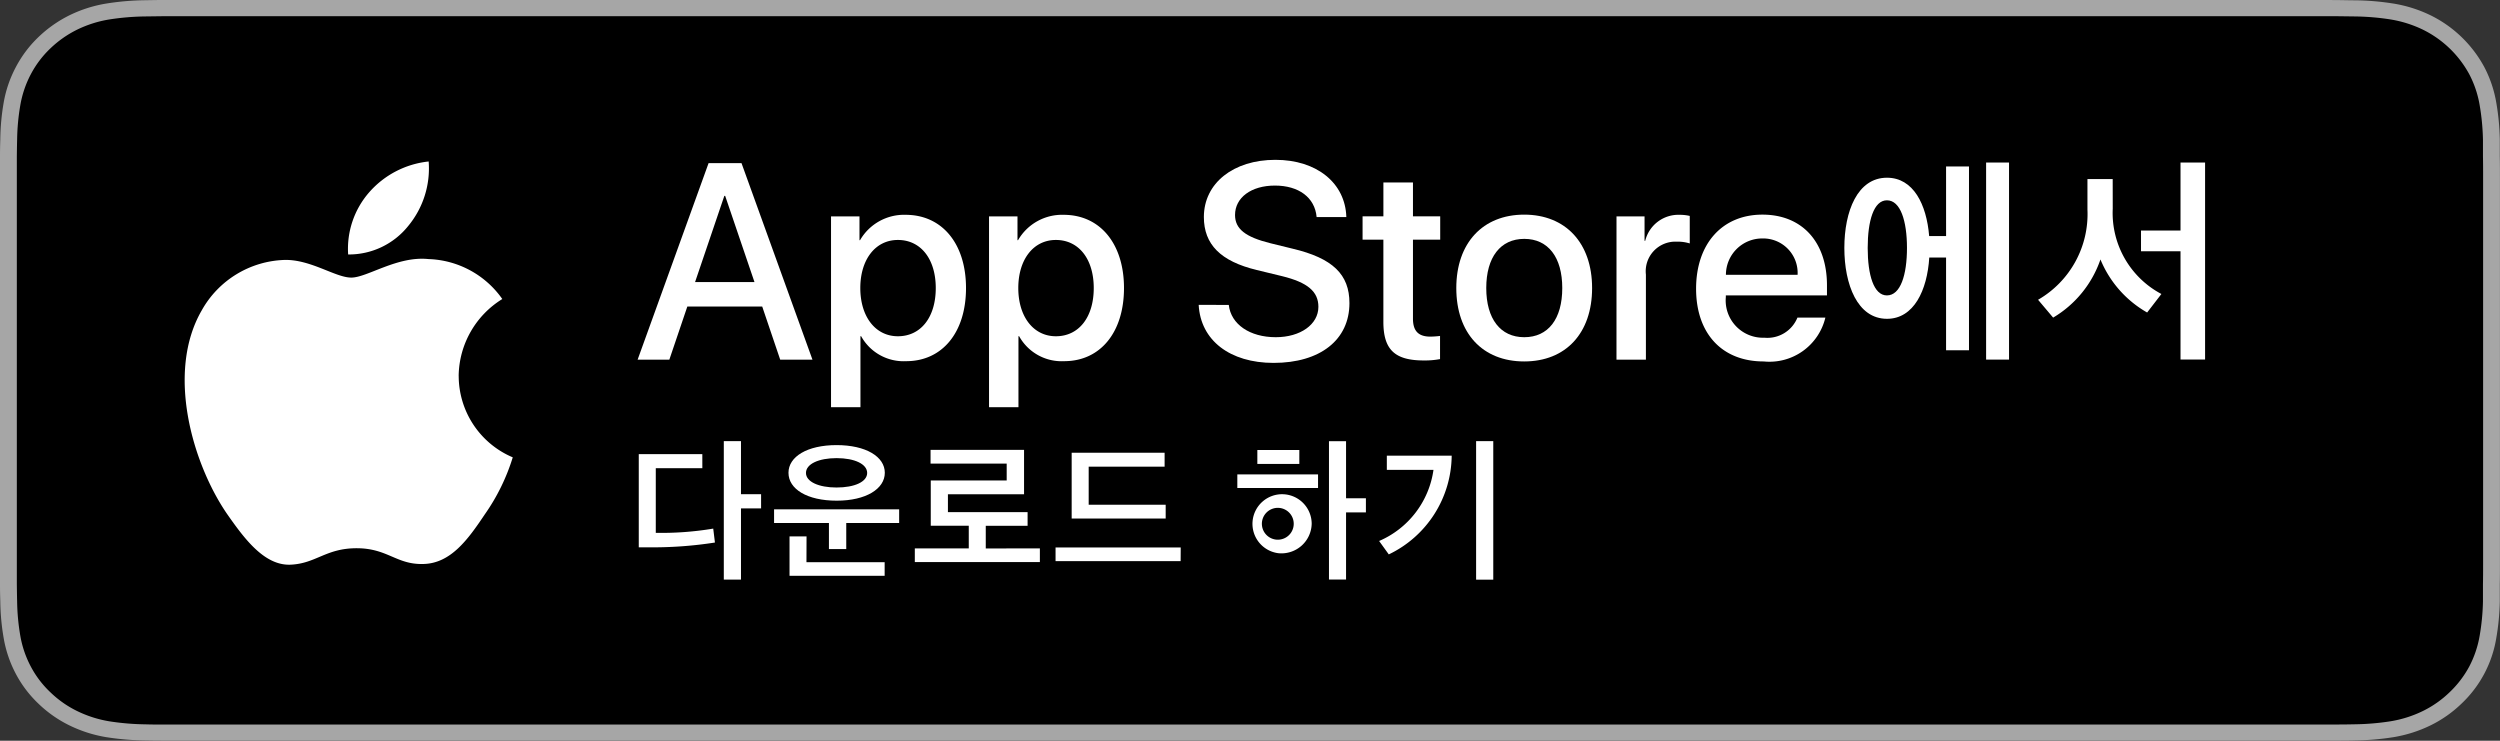 <svg id="KR" xmlns="http://www.w3.org/2000/svg" width="121.5" height="36" viewBox="0 0 121.5 36">
  <rect x="0" y="0" width="121.5" height="36" fill="#333333" stroke="none"/>
  <g id="Group_83231" data-name="Group 83231">
    <path id="Path_84898" data-name="Path 84898" d="M112.573,0H8.932c-.344,0-.683,0-1.026,0-.287,0-.571.007-.861.011A12.872,12.872,0,0,0,5.168.172,6.423,6.423,0,0,0,3.388.737,6.027,6.027,0,0,0,1.871,1.8a5.648,5.648,0,0,0-1.1,1.459A5.78,5.78,0,0,0,.182,4.969a11.247,11.247,0,0,0-.168,1.8C.005,7.047,0,7.324,0,7.6V28.4c0,.279.005.55.014.83a11.246,11.246,0,0,0,.168,1.8,5.768,5.768,0,0,0,.585,1.714,5.6,5.6,0,0,0,1.1,1.453,5.874,5.874,0,0,0,1.516,1.061,6.457,6.457,0,0,0,1.781.568,13.105,13.105,0,0,0,1.877.159c.29.006.574.01.861.01.343,0,.682,0,1.026,0H112.573c.337,0,.679,0,1.015,0,.285,0,.578,0,.864-.01a12.934,12.934,0,0,0,1.874-.159,6.557,6.557,0,0,0,1.788-.568,5.876,5.876,0,0,0,1.515-1.061,5.623,5.623,0,0,0,1.687-3.167,11.693,11.693,0,0,0,.174-1.8c0-.28,0-.55,0-.83.007-.327.007-.652.007-.984V8.583c0-.33,0-.657-.007-.983,0-.276,0-.553,0-.829a11.694,11.694,0,0,0-.174-1.8,5.793,5.793,0,0,0-.58-1.713,5.944,5.944,0,0,0-2.622-2.52,6.522,6.522,0,0,0-1.788-.564,12.706,12.706,0,0,0-1.874-.159c-.285,0-.578-.01-.864-.011C113.252,0,112.91,0,112.573,0Z" fill="#a6a6a6"/>
    <path id="Path_84899" data-name="Path 84899" d="M7.966,35.3c-.285,0-.564,0-.847-.01a12.359,12.359,0,0,1-1.751-.147,5.67,5.67,0,0,1-1.552-.493,5.061,5.061,0,0,1-1.309-.915,4.8,4.8,0,0,1-.956-1.257,5.009,5.009,0,0,1-.509-1.491A10.745,10.745,0,0,1,.887,29.3c-.006-.19-.014-.822-.014-.822V7.687s.008-.622.014-.805A10.708,10.708,0,0,1,1.042,5.2a5.039,5.039,0,0,1,.509-1.5A4.849,4.849,0,0,1,2.5,2.443a5.21,5.21,0,0,1,1.314-.92,5.612,5.612,0,0,1,1.549-.49A12.26,12.26,0,0,1,7.121.886L7.967.875H113.64l.855.011a12.065,12.065,0,0,1,1.741.146,5.724,5.724,0,0,1,1.565.493A5.141,5.141,0,0,1,120.064,3.7a5.044,5.044,0,0,1,.5,1.484,11.247,11.247,0,0,1,.163,1.7c0,.255,0,.529,0,.8.007.337.007.659.007.983V27.506c0,.327,0,.646-.007.968,0,.293,0,.561,0,.837a11.023,11.023,0,0,1-.16,1.668,5.023,5.023,0,0,1-.506,1.5,4.948,4.948,0,0,1-.951,1.247,5.066,5.066,0,0,1-1.311.92,5.649,5.649,0,0,1-1.563.495,12.218,12.218,0,0,1-1.751.147c-.274.006-.562.01-.841.01l-1.015,0Z" transform="translate(-0.055 -0.087)"/>
  </g>
  <g id="Group_83232" data-name="Group 83232" transform="translate(31.045 21.438)">
    <path id="Path_84900" data-name="Path 84900" d="M37.584,25.138H35.321v3.14a15.217,15.217,0,0,0,2.792-.206l.083.677a19.584,19.584,0,0,1-3.212.233h-.49V24.453h3.089ZM39.462,26.4h.977v.689h-.977v3.46h-.835V23.82h.835Z" transform="translate(-34.495 -23.82)" fill="#fff"/>
    <path id="Path_84901" data-name="Path 84901" d="M47.879,27.157v.664H45.308v1.269h-.842V27.822H41.8v-.664ZM42.5,25.381c0-.78.906-1.345,2.337-1.345s2.345.565,2.345,1.345-.914,1.356-2.337,1.356c-1.44,0-2.345-.565-2.345-1.356Zm.874,4.346h3.8v.661H42.551V28.474h.827Zm-.024-4.338c0,.431.629.708,1.483.708.882,0,1.491-.278,1.491-.708s-.605-.72-1.487-.72c-.858,0-1.487.28-1.487.72Z" transform="translate(-35.225 -23.842)" fill="#fff"/>
    <path id="Path_84902" data-name="Path 84902" d="M55.478,29.081v.664H49.4v-.664h2.622v-1.1H50.175V25.778h3.69v-.819h-3.7v-.668h4.544V26.45h-3.7v.87h3.872v.664H52.848v1.1Z" transform="translate(-35.985 -23.867)" fill="#fff"/>
    <path id="Path_84903" data-name="Path 84903" d="M63.079,29.718H57v-.664h6.083ZM62.3,25.126h-3.69v1.851h3.742v.671H57.783v-3.2H62.3Z" transform="translate(-36.745 -23.884)" fill="#fff"/>
    <path id="Path_84904" data-name="Path 84904" d="M70.739,26.1H66.816v-.66h3.923Zm-1.927,3.169a1.439,1.439,0,1,1,1.618-1.428,1.471,1.471,0,0,1-1.618,1.428Zm1.017-4.339H67.789v-.676H69.83Zm-1.017,3.682a.774.774,0,1,0-.694-.378.775.775,0,0,0,.694.378ZM72.1,26.6h.965v.684H72.1v3.263h-.83V23.825h.83Z" transform="translate(-37.727 -23.821)" fill="#fff"/>
    <path id="Path_84905" data-name="Path 84905" d="M74.943,29.326l-.47-.652a4.432,4.432,0,0,0,2.642-3.457H74.848v-.688H78A5.371,5.371,0,0,1,74.943,29.326Zm5.078,1.227h-.834V23.82h.834Z" transform="translate(-38.493 -23.82)" fill="#fff"/>
  </g>
  <g id="Group_83233" data-name="Group 83233" transform="translate(30.988 7.77)">
    <path id="Path_84906" data-name="Path 84906" d="M40.487,15.78h-3.64l-.874,2.581H34.431L37.88,8.809h1.6l3.449,9.552H41.361Zm-3.263-1.192H40.11L38.686,10.4h-.04Z" transform="translate(-34.431 -8.651)" fill="#fff"/>
    <path id="Path_84907" data-name="Path 84907" d="M51.435,15.159c0,2.164-1.158,3.554-2.906,3.554A2.36,2.36,0,0,1,46.338,17.5h-.033v3.449h-1.43V11.677h1.383v1.158h.026A2.469,2.469,0,0,1,48.5,11.6C50.271,11.6,51.435,13,51.435,15.159Zm-1.47,0c0-1.411-.728-2.337-1.84-2.337-1.092,0-1.827.947-1.827,2.337s.735,2.343,1.827,2.343c1.112,0,1.84-.92,1.84-2.343Z" transform="translate(-35.475 -8.93)" fill="#fff"/>
    <path id="Path_84908" data-name="Path 84908" d="M59.966,15.159c0,2.164-1.158,3.554-2.906,3.554A2.36,2.36,0,0,1,54.87,17.5h-.033v3.449h-1.43V11.677h1.383v1.158h.026A2.469,2.469,0,0,1,57.034,11.6C58.8,11.6,59.966,13,59.966,15.159Zm-1.47,0c0-1.411-.728-2.337-1.84-2.337-1.092,0-1.827.947-1.827,2.337s.735,2.343,1.827,2.343c1.112,0,1.84-.92,1.84-2.343Z" transform="translate(-36.328 -8.93)" fill="#fff"/>
    <path id="Path_84909" data-name="Path 84909" d="M66.192,15.682c.106.947,1.026,1.569,2.283,1.569,1.2,0,2.072-.622,2.072-1.476,0-.742-.523-1.185-1.761-1.49l-1.237-.3c-1.754-.424-2.568-1.244-2.568-2.574,0-1.648,1.436-2.78,3.475-2.78,2.019,0,3.4,1.132,3.449,2.78H70.461c-.086-.954-.874-1.529-2.026-1.529s-1.939.583-1.939,1.43c0,.675.5,1.072,1.734,1.376l1.052.258c1.959.463,2.774,1.251,2.774,2.648,0,1.787-1.423,2.906-3.687,2.906-2.118,0-3.548-1.092-3.64-2.82Z" transform="translate(-37.461 -8.633)" fill="#fff"/>
    <path id="Path_84910" data-name="Path 84910" d="M76.027,9.854V11.5h1.324v1.132H76.027v3.839c0,.6.265.874.847.874a4.366,4.366,0,0,0,.469-.033v1.125a3.944,3.944,0,0,1-.794.066c-1.411,0-1.96-.529-1.96-1.88V12.634H73.578V11.5H74.59V9.854Z" transform="translate(-38.345 -8.755)" fill="#fff"/>
    <path id="Path_84911" data-name="Path 84911" d="M78.64,15.158c0-2.191,1.29-3.568,3.3-3.568s3.3,1.377,3.3,3.568-1.277,3.567-3.3,3.567S78.64,17.355,78.64,15.158Zm5.15,0c0-1.5-.688-2.39-1.847-2.39s-1.847.893-1.847,2.39.688,2.389,1.847,2.389,1.847-.88,1.847-2.389Z" transform="translate(-38.852 -8.929)" fill="#fff"/>
    <path id="Path_84912" data-name="Path 84912" d="M87.291,11.677h1.363v1.185h.033A1.66,1.66,0,0,1,90.361,11.6a2.147,2.147,0,0,1,.49.054v1.337a2,2,0,0,0-.642-.086,1.439,1.439,0,0,0-1.489,1.6V18.64h-1.43Z" transform="translate(-39.717 -8.93)" fill="#fff"/>
    <path id="Path_84913" data-name="Path 84913" d="M97.872,16.594a2.794,2.794,0,0,1-3,2.131c-2.025,0-3.283-1.357-3.283-3.535s1.264-3.6,3.224-3.6c1.926,0,3.137,1.324,3.137,3.436v.49H93.034V15.6a1.813,1.813,0,0,0,1.873,1.972,1.576,1.576,0,0,0,1.608-.979ZM93.04,14.515h3.482a1.675,1.675,0,0,0-1.708-1.767,1.764,1.764,0,0,0-1.775,1.767Z" transform="translate(-40.147 -8.929)" fill="#fff"/>
    <path id="Path_84914" data-name="Path 84914" d="M104.538,8.967h1.114V17.9h-1.114V13.392h-.816c-.1,1.593-.749,2.979-2.056,2.979-1.435,0-2.072-1.666-2.072-3.445s.636-3.412,2.072-3.412c1.279,0,1.926,1.295,2.05,2.837h.823Zm-1.9,3.959c0-1.312-.316-2.314-.975-2.314-.642,0-.934,1-.934,2.314s.293,2.308.934,2.308c.659,0,.975-.991.975-2.308Zm4.96-4.15v9.577h-1.114V8.775Z" transform="translate(-40.947 -8.647)" fill="#fff"/>
    <path id="Path_84915" data-name="Path 84915" d="M113.684,11.021a4.454,4.454,0,0,0,2.365,4.144l-.693.9a5.269,5.269,0,0,1-2.269-2.579,5.271,5.271,0,0,1-2.3,2.827l-.732-.867a4.806,4.806,0,0,0,2.4-4.38V9.58h1.227Zm4.488,7.331h-1.194V13.088h-1.92V12.081h1.92V8.775h1.194Z" transform="translate(-41.993 -8.647)" fill="#fff"/>
  </g>
  <g id="_Group_" data-name="&lt;Group&gt;" transform="translate(8.974 7.848)">
    <g id="_Group_2" data-name="&lt;Group&gt;">
      <path id="_Path_" data-name="&lt;Path&gt;" d="M23.289,19.668a4.454,4.454,0,0,1,2.121-3.737,4.559,4.559,0,0,0-3.592-1.942c-1.511-.159-2.976.9-3.747.9S16.1,14,14.824,14.031A4.784,4.784,0,0,0,10.8,16.486c-1.741,3.014-.442,7.443,1.225,9.878.834,1.193,1.809,2.525,3.085,2.478,1.248-.052,1.715-.8,3.221-.8s1.93.8,3.232.766c1.34-.022,2.184-1.2,2.988-2.4a9.866,9.866,0,0,0,1.367-2.783,4.3,4.3,0,0,1-2.627-3.959Z" transform="translate(-9.972 -9.246)" fill="#fff"/>
      <path id="_Path_2" data-name="&lt;Path&gt;" d="M21.713,11.862a4.385,4.385,0,0,0,1-3.142,4.462,4.462,0,0,0-2.887,1.494A4.173,4.173,0,0,0,18.8,13.239a3.689,3.689,0,0,0,2.913-1.377Z" transform="translate(-10.854 -8.72)" fill="#fff"/>
    </g>
  </g>
</svg>
